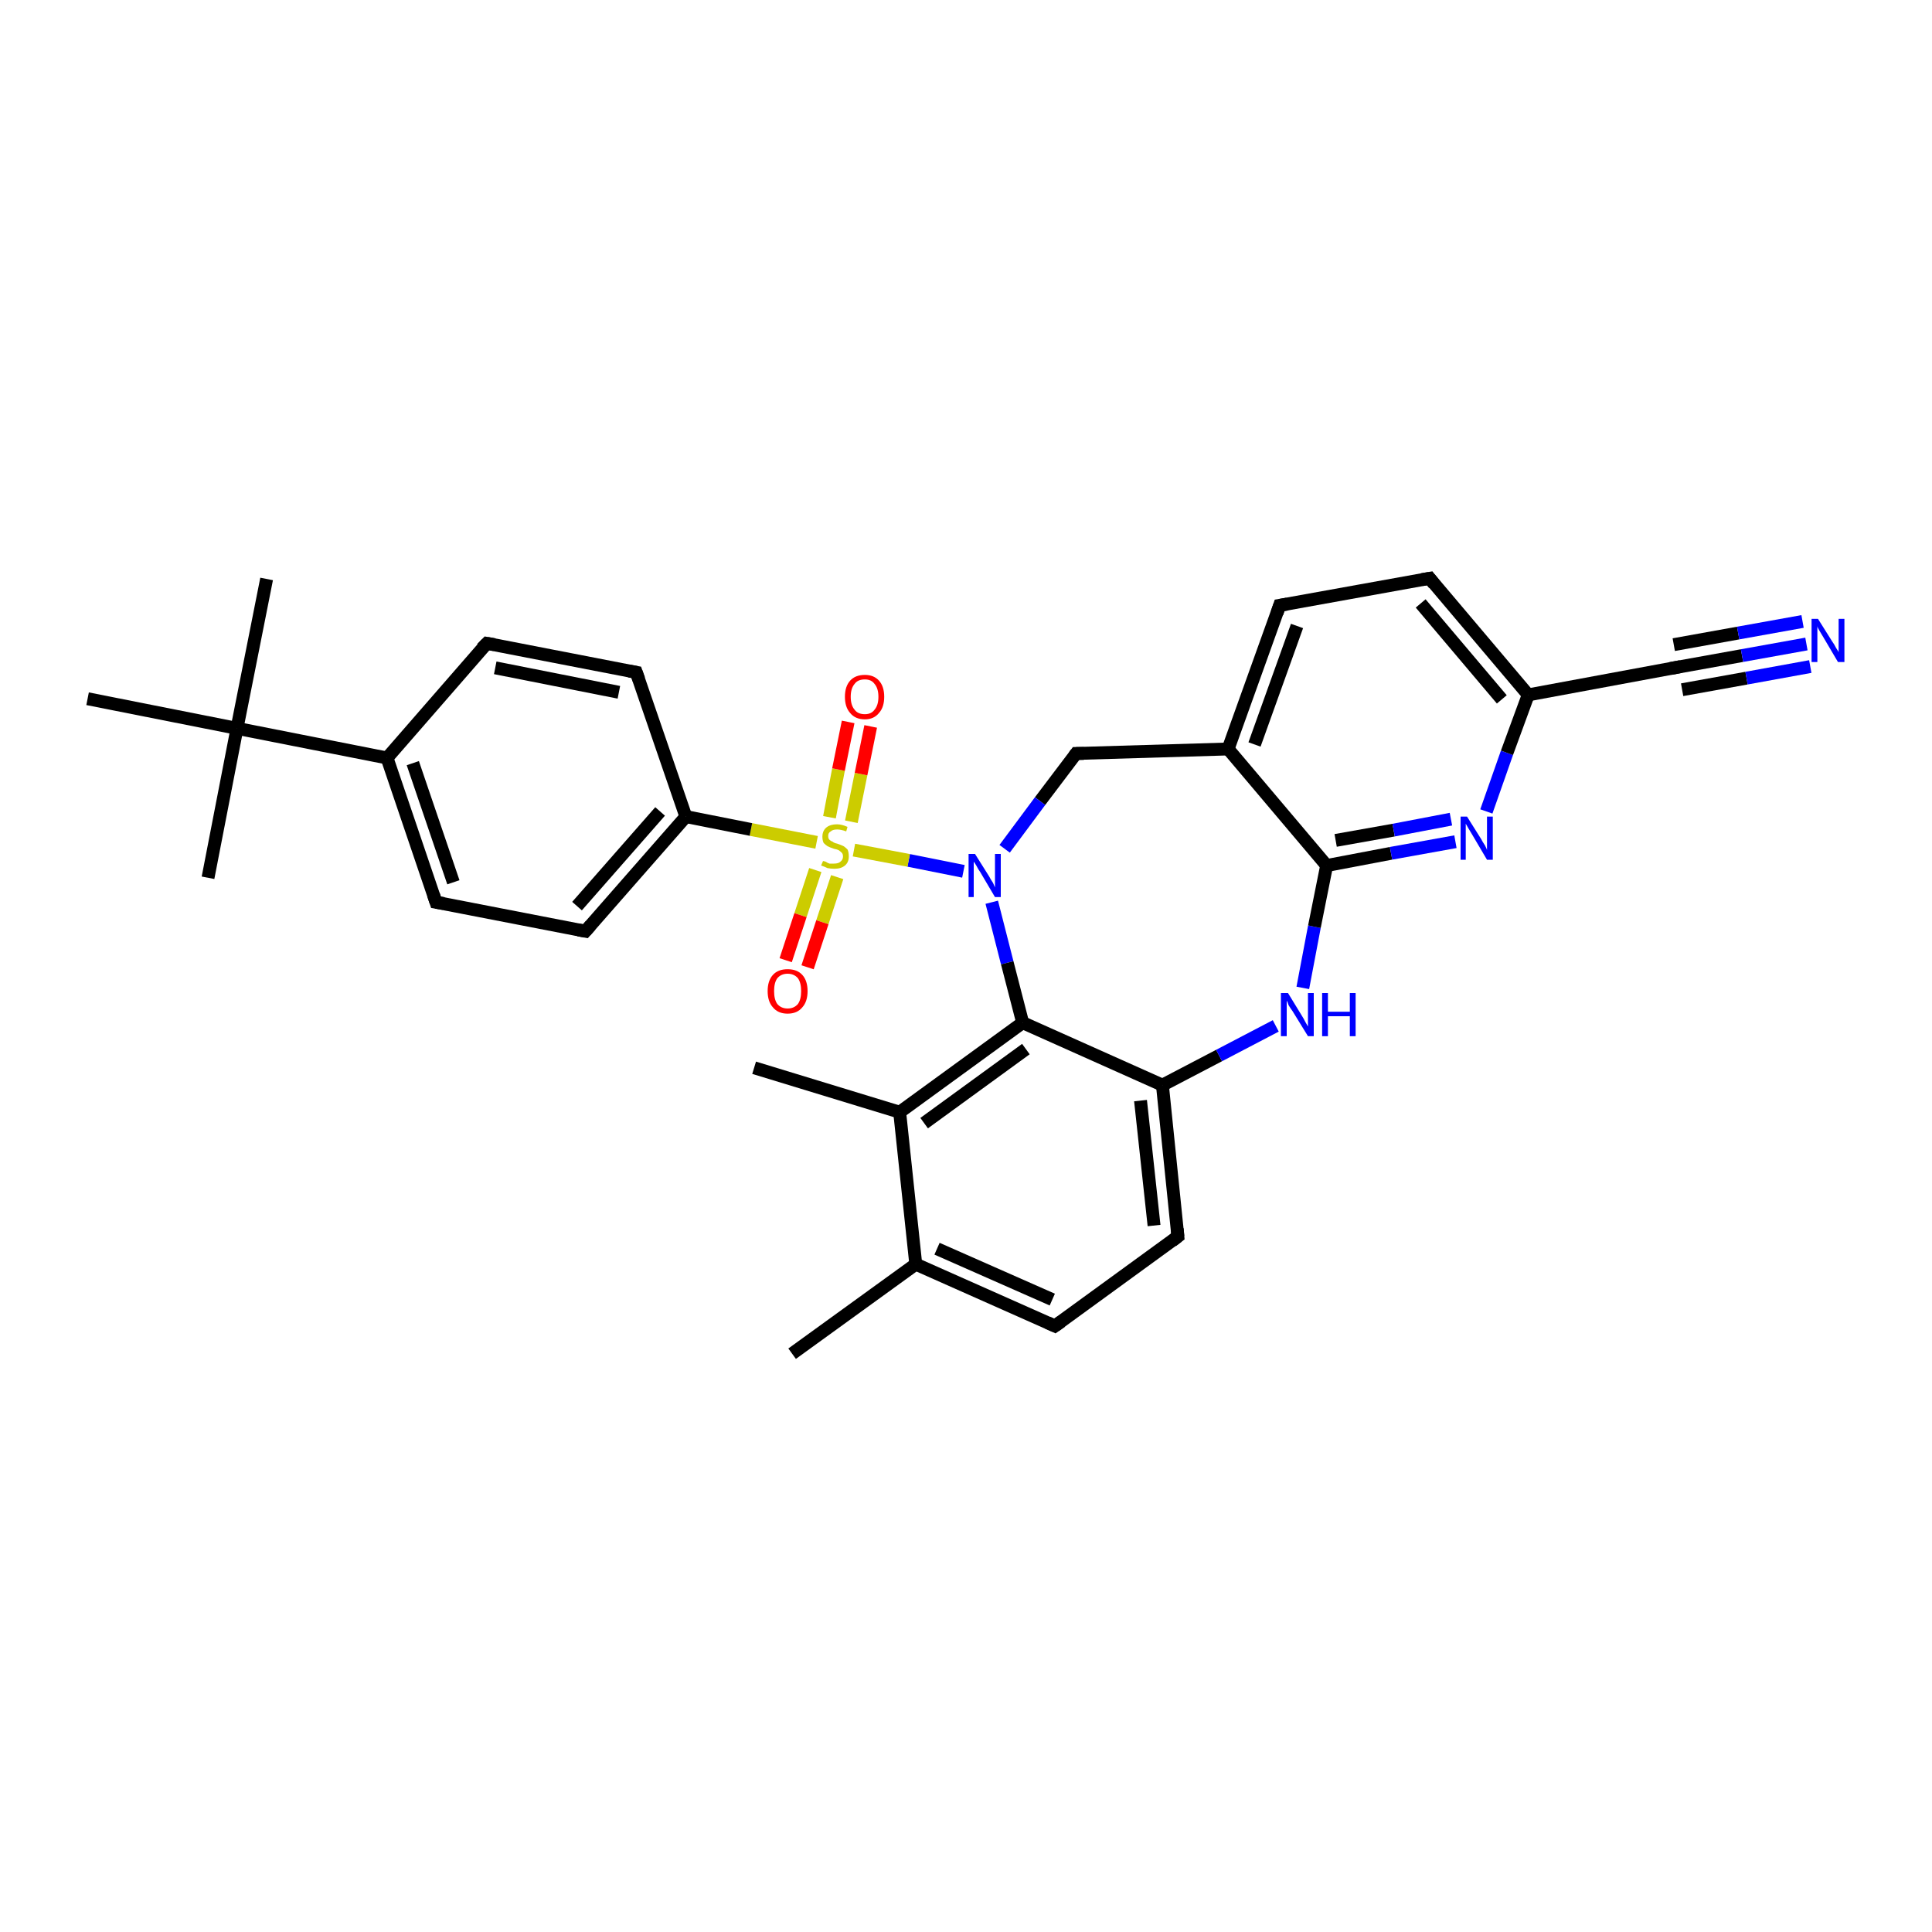 <?xml version='1.0' encoding='iso-8859-1'?>
<svg version='1.1' baseProfile='full'
              xmlns='http://www.w3.org/2000/svg'
                      xmlns:rdkit='http://www.rdkit.org/xml'
                      xmlns:xlink='http://www.w3.org/1999/xlink'
                  xml:space='preserve'
width='300px' height='300px' viewBox='0 0 300 300'>
<!-- END OF HEADER -->
<rect style='opacity:1.0;fill:#FFFFFF;stroke:none' width='300.0' height='300.0' x='0.0' y='0.0'> </rect>
<path class='bond-0 atom-0 atom-1' d='M 123.0,210.2 L 142.2,196.3' style='fill:none;fill-rule:evenodd;stroke:#000000;stroke-width:2.0px;stroke-linecap:butt;stroke-linejoin:miter;stroke-opacity:1' />
<path class='bond-1 atom-1 atom-2' d='M 142.2,196.3 L 163.8,205.9' style='fill:none;fill-rule:evenodd;stroke:#000000;stroke-width:2.0px;stroke-linecap:butt;stroke-linejoin:miter;stroke-opacity:1' />
<path class='bond-1 atom-1 atom-2' d='M 145.5,193.9 L 163.4,201.8' style='fill:none;fill-rule:evenodd;stroke:#000000;stroke-width:2.0px;stroke-linecap:butt;stroke-linejoin:miter;stroke-opacity:1' />
<path class='bond-2 atom-2 atom-3' d='M 163.8,205.9 L 182.9,192.0' style='fill:none;fill-rule:evenodd;stroke:#000000;stroke-width:2.0px;stroke-linecap:butt;stroke-linejoin:miter;stroke-opacity:1' />
<path class='bond-3 atom-3 atom-4' d='M 182.9,192.0 L 180.5,168.5' style='fill:none;fill-rule:evenodd;stroke:#000000;stroke-width:2.0px;stroke-linecap:butt;stroke-linejoin:miter;stroke-opacity:1' />
<path class='bond-3 atom-3 atom-4' d='M 179.2,190.3 L 177.1,170.9' style='fill:none;fill-rule:evenodd;stroke:#000000;stroke-width:2.0px;stroke-linecap:butt;stroke-linejoin:miter;stroke-opacity:1' />
<path class='bond-4 atom-4 atom-5' d='M 180.5,168.5 L 189.3,163.9' style='fill:none;fill-rule:evenodd;stroke:#000000;stroke-width:2.0px;stroke-linecap:butt;stroke-linejoin:miter;stroke-opacity:1' />
<path class='bond-4 atom-4 atom-5' d='M 189.3,163.9 L 198.1,159.3' style='fill:none;fill-rule:evenodd;stroke:#0000FF;stroke-width:2.0px;stroke-linecap:butt;stroke-linejoin:miter;stroke-opacity:1' />
<path class='bond-5 atom-5 atom-6' d='M 202.3,153.4 L 204.1,143.9' style='fill:none;fill-rule:evenodd;stroke:#0000FF;stroke-width:2.0px;stroke-linecap:butt;stroke-linejoin:miter;stroke-opacity:1' />
<path class='bond-5 atom-5 atom-6' d='M 204.1,143.9 L 206.0,134.4' style='fill:none;fill-rule:evenodd;stroke:#000000;stroke-width:2.0px;stroke-linecap:butt;stroke-linejoin:miter;stroke-opacity:1' />
<path class='bond-6 atom-6 atom-7' d='M 206.0,134.4 L 216.0,132.5' style='fill:none;fill-rule:evenodd;stroke:#000000;stroke-width:2.0px;stroke-linecap:butt;stroke-linejoin:miter;stroke-opacity:1' />
<path class='bond-6 atom-6 atom-7' d='M 216.0,132.5 L 226.0,130.7' style='fill:none;fill-rule:evenodd;stroke:#0000FF;stroke-width:2.0px;stroke-linecap:butt;stroke-linejoin:miter;stroke-opacity:1' />
<path class='bond-6 atom-6 atom-7' d='M 207.4,130.5 L 216.4,128.9' style='fill:none;fill-rule:evenodd;stroke:#000000;stroke-width:2.0px;stroke-linecap:butt;stroke-linejoin:miter;stroke-opacity:1' />
<path class='bond-6 atom-6 atom-7' d='M 216.4,128.9 L 225.3,127.2' style='fill:none;fill-rule:evenodd;stroke:#0000FF;stroke-width:2.0px;stroke-linecap:butt;stroke-linejoin:miter;stroke-opacity:1' />
<path class='bond-7 atom-7 atom-8' d='M 230.8,126.0 L 234.0,116.9' style='fill:none;fill-rule:evenodd;stroke:#0000FF;stroke-width:2.0px;stroke-linecap:butt;stroke-linejoin:miter;stroke-opacity:1' />
<path class='bond-7 atom-7 atom-8' d='M 234.0,116.9 L 237.3,107.9' style='fill:none;fill-rule:evenodd;stroke:#000000;stroke-width:2.0px;stroke-linecap:butt;stroke-linejoin:miter;stroke-opacity:1' />
<path class='bond-8 atom-8 atom-9' d='M 237.3,107.9 L 222.0,89.8' style='fill:none;fill-rule:evenodd;stroke:#000000;stroke-width:2.0px;stroke-linecap:butt;stroke-linejoin:miter;stroke-opacity:1' />
<path class='bond-8 atom-8 atom-9' d='M 233.2,108.6 L 220.6,93.7' style='fill:none;fill-rule:evenodd;stroke:#000000;stroke-width:2.0px;stroke-linecap:butt;stroke-linejoin:miter;stroke-opacity:1' />
<path class='bond-9 atom-9 atom-10' d='M 222.0,89.8 L 198.7,94.0' style='fill:none;fill-rule:evenodd;stroke:#000000;stroke-width:2.0px;stroke-linecap:butt;stroke-linejoin:miter;stroke-opacity:1' />
<path class='bond-10 atom-10 atom-11' d='M 198.7,94.0 L 190.7,116.3' style='fill:none;fill-rule:evenodd;stroke:#000000;stroke-width:2.0px;stroke-linecap:butt;stroke-linejoin:miter;stroke-opacity:1' />
<path class='bond-10 atom-10 atom-11' d='M 201.4,97.2 L 194.8,115.6' style='fill:none;fill-rule:evenodd;stroke:#000000;stroke-width:2.0px;stroke-linecap:butt;stroke-linejoin:miter;stroke-opacity:1' />
<path class='bond-11 atom-11 atom-12' d='M 190.7,116.3 L 167.1,117.0' style='fill:none;fill-rule:evenodd;stroke:#000000;stroke-width:2.0px;stroke-linecap:butt;stroke-linejoin:miter;stroke-opacity:1' />
<path class='bond-12 atom-12 atom-13' d='M 167.1,117.0 L 161.5,124.4' style='fill:none;fill-rule:evenodd;stroke:#000000;stroke-width:2.0px;stroke-linecap:butt;stroke-linejoin:miter;stroke-opacity:1' />
<path class='bond-12 atom-12 atom-13' d='M 161.5,124.4 L 156.0,131.8' style='fill:none;fill-rule:evenodd;stroke:#0000FF;stroke-width:2.0px;stroke-linecap:butt;stroke-linejoin:miter;stroke-opacity:1' />
<path class='bond-13 atom-13 atom-14' d='M 154.0,140.1 L 156.4,149.5' style='fill:none;fill-rule:evenodd;stroke:#0000FF;stroke-width:2.0px;stroke-linecap:butt;stroke-linejoin:miter;stroke-opacity:1' />
<path class='bond-13 atom-13 atom-14' d='M 156.4,149.5 L 158.8,158.8' style='fill:none;fill-rule:evenodd;stroke:#000000;stroke-width:2.0px;stroke-linecap:butt;stroke-linejoin:miter;stroke-opacity:1' />
<path class='bond-14 atom-14 atom-15' d='M 158.8,158.8 L 139.7,172.7' style='fill:none;fill-rule:evenodd;stroke:#000000;stroke-width:2.0px;stroke-linecap:butt;stroke-linejoin:miter;stroke-opacity:1' />
<path class='bond-14 atom-14 atom-15' d='M 159.3,162.9 L 143.5,174.4' style='fill:none;fill-rule:evenodd;stroke:#000000;stroke-width:2.0px;stroke-linecap:butt;stroke-linejoin:miter;stroke-opacity:1' />
<path class='bond-15 atom-15 atom-16' d='M 139.7,172.7 L 117.1,165.8' style='fill:none;fill-rule:evenodd;stroke:#000000;stroke-width:2.0px;stroke-linecap:butt;stroke-linejoin:miter;stroke-opacity:1' />
<path class='bond-16 atom-13 atom-17' d='M 149.6,135.3 L 141.1,133.6' style='fill:none;fill-rule:evenodd;stroke:#0000FF;stroke-width:2.0px;stroke-linecap:butt;stroke-linejoin:miter;stroke-opacity:1' />
<path class='bond-16 atom-13 atom-17' d='M 141.1,133.6 L 132.6,132.0' style='fill:none;fill-rule:evenodd;stroke:#CCCC00;stroke-width:2.0px;stroke-linecap:butt;stroke-linejoin:miter;stroke-opacity:1' />
<path class='bond-17 atom-17 atom-18' d='M 132.2,127.6 L 133.7,120.2' style='fill:none;fill-rule:evenodd;stroke:#CCCC00;stroke-width:2.0px;stroke-linecap:butt;stroke-linejoin:miter;stroke-opacity:1' />
<path class='bond-17 atom-17 atom-18' d='M 133.7,120.2 L 135.2,112.8' style='fill:none;fill-rule:evenodd;stroke:#FF0000;stroke-width:2.0px;stroke-linecap:butt;stroke-linejoin:miter;stroke-opacity:1' />
<path class='bond-17 atom-17 atom-18' d='M 128.8,126.9 L 130.2,119.5' style='fill:none;fill-rule:evenodd;stroke:#CCCC00;stroke-width:2.0px;stroke-linecap:butt;stroke-linejoin:miter;stroke-opacity:1' />
<path class='bond-17 atom-17 atom-18' d='M 130.2,119.5 L 131.7,112.1' style='fill:none;fill-rule:evenodd;stroke:#FF0000;stroke-width:2.0px;stroke-linecap:butt;stroke-linejoin:miter;stroke-opacity:1' />
<path class='bond-18 atom-17 atom-19' d='M 126.6,135.1 L 124.3,142.1' style='fill:none;fill-rule:evenodd;stroke:#CCCC00;stroke-width:2.0px;stroke-linecap:butt;stroke-linejoin:miter;stroke-opacity:1' />
<path class='bond-18 atom-17 atom-19' d='M 124.3,142.1 L 122.0,149.1' style='fill:none;fill-rule:evenodd;stroke:#FF0000;stroke-width:2.0px;stroke-linecap:butt;stroke-linejoin:miter;stroke-opacity:1' />
<path class='bond-18 atom-17 atom-19' d='M 130.0,136.2 L 127.7,143.2' style='fill:none;fill-rule:evenodd;stroke:#CCCC00;stroke-width:2.0px;stroke-linecap:butt;stroke-linejoin:miter;stroke-opacity:1' />
<path class='bond-18 atom-17 atom-19' d='M 127.7,143.2 L 125.4,150.2' style='fill:none;fill-rule:evenodd;stroke:#FF0000;stroke-width:2.0px;stroke-linecap:butt;stroke-linejoin:miter;stroke-opacity:1' />
<path class='bond-19 atom-17 atom-20' d='M 126.8,130.8 L 116.6,128.8' style='fill:none;fill-rule:evenodd;stroke:#CCCC00;stroke-width:2.0px;stroke-linecap:butt;stroke-linejoin:miter;stroke-opacity:1' />
<path class='bond-19 atom-17 atom-20' d='M 116.6,128.8 L 106.5,126.8' style='fill:none;fill-rule:evenodd;stroke:#000000;stroke-width:2.0px;stroke-linecap:butt;stroke-linejoin:miter;stroke-opacity:1' />
<path class='bond-20 atom-20 atom-21' d='M 106.5,126.8 L 90.9,144.6' style='fill:none;fill-rule:evenodd;stroke:#000000;stroke-width:2.0px;stroke-linecap:butt;stroke-linejoin:miter;stroke-opacity:1' />
<path class='bond-20 atom-20 atom-21' d='M 102.5,126.0 L 89.6,140.7' style='fill:none;fill-rule:evenodd;stroke:#000000;stroke-width:2.0px;stroke-linecap:butt;stroke-linejoin:miter;stroke-opacity:1' />
<path class='bond-21 atom-21 atom-22' d='M 90.9,144.6 L 67.7,140.1' style='fill:none;fill-rule:evenodd;stroke:#000000;stroke-width:2.0px;stroke-linecap:butt;stroke-linejoin:miter;stroke-opacity:1' />
<path class='bond-22 atom-22 atom-23' d='M 67.7,140.1 L 60.1,117.7' style='fill:none;fill-rule:evenodd;stroke:#000000;stroke-width:2.0px;stroke-linecap:butt;stroke-linejoin:miter;stroke-opacity:1' />
<path class='bond-22 atom-22 atom-23' d='M 70.4,137.0 L 64.1,118.5' style='fill:none;fill-rule:evenodd;stroke:#000000;stroke-width:2.0px;stroke-linecap:butt;stroke-linejoin:miter;stroke-opacity:1' />
<path class='bond-23 atom-23 atom-24' d='M 60.1,117.7 L 75.6,99.9' style='fill:none;fill-rule:evenodd;stroke:#000000;stroke-width:2.0px;stroke-linecap:butt;stroke-linejoin:miter;stroke-opacity:1' />
<path class='bond-24 atom-24 atom-25' d='M 75.6,99.9 L 98.8,104.4' style='fill:none;fill-rule:evenodd;stroke:#000000;stroke-width:2.0px;stroke-linecap:butt;stroke-linejoin:miter;stroke-opacity:1' />
<path class='bond-24 atom-24 atom-25' d='M 76.9,103.7 L 96.1,107.5' style='fill:none;fill-rule:evenodd;stroke:#000000;stroke-width:2.0px;stroke-linecap:butt;stroke-linejoin:miter;stroke-opacity:1' />
<path class='bond-25 atom-23 atom-26' d='M 60.1,117.7 L 36.8,113.1' style='fill:none;fill-rule:evenodd;stroke:#000000;stroke-width:2.0px;stroke-linecap:butt;stroke-linejoin:miter;stroke-opacity:1' />
<path class='bond-26 atom-26 atom-27' d='M 36.8,113.1 L 32.3,136.3' style='fill:none;fill-rule:evenodd;stroke:#000000;stroke-width:2.0px;stroke-linecap:butt;stroke-linejoin:miter;stroke-opacity:1' />
<path class='bond-27 atom-26 atom-28' d='M 36.8,113.1 L 41.4,89.9' style='fill:none;fill-rule:evenodd;stroke:#000000;stroke-width:2.0px;stroke-linecap:butt;stroke-linejoin:miter;stroke-opacity:1' />
<path class='bond-28 atom-26 atom-29' d='M 36.8,113.1 L 13.6,108.5' style='fill:none;fill-rule:evenodd;stroke:#000000;stroke-width:2.0px;stroke-linecap:butt;stroke-linejoin:miter;stroke-opacity:1' />
<path class='bond-29 atom-8 atom-30' d='M 237.3,107.9 L 260.5,103.6' style='fill:none;fill-rule:evenodd;stroke:#000000;stroke-width:2.0px;stroke-linecap:butt;stroke-linejoin:miter;stroke-opacity:1' />
<path class='bond-30 atom-30 atom-31' d='M 260.5,103.6 L 270.5,101.8' style='fill:none;fill-rule:evenodd;stroke:#000000;stroke-width:2.0px;stroke-linecap:butt;stroke-linejoin:miter;stroke-opacity:1' />
<path class='bond-30 atom-30 atom-31' d='M 270.5,101.8 L 280.5,100.0' style='fill:none;fill-rule:evenodd;stroke:#0000FF;stroke-width:2.0px;stroke-linecap:butt;stroke-linejoin:miter;stroke-opacity:1' />
<path class='bond-30 atom-30 atom-31' d='M 259.9,100.1 L 269.9,98.3' style='fill:none;fill-rule:evenodd;stroke:#000000;stroke-width:2.0px;stroke-linecap:butt;stroke-linejoin:miter;stroke-opacity:1' />
<path class='bond-30 atom-30 atom-31' d='M 269.9,98.3 L 279.9,96.5' style='fill:none;fill-rule:evenodd;stroke:#0000FF;stroke-width:2.0px;stroke-linecap:butt;stroke-linejoin:miter;stroke-opacity:1' />
<path class='bond-30 atom-30 atom-31' d='M 261.2,107.1 L 271.2,105.3' style='fill:none;fill-rule:evenodd;stroke:#000000;stroke-width:2.0px;stroke-linecap:butt;stroke-linejoin:miter;stroke-opacity:1' />
<path class='bond-30 atom-30 atom-31' d='M 271.2,105.3 L 281.1,103.5' style='fill:none;fill-rule:evenodd;stroke:#0000FF;stroke-width:2.0px;stroke-linecap:butt;stroke-linejoin:miter;stroke-opacity:1' />
<path class='bond-31 atom-15 atom-1' d='M 139.7,172.7 L 142.2,196.3' style='fill:none;fill-rule:evenodd;stroke:#000000;stroke-width:2.0px;stroke-linecap:butt;stroke-linejoin:miter;stroke-opacity:1' />
<path class='bond-32 atom-25 atom-20' d='M 98.8,104.4 L 106.5,126.8' style='fill:none;fill-rule:evenodd;stroke:#000000;stroke-width:2.0px;stroke-linecap:butt;stroke-linejoin:miter;stroke-opacity:1' />
<path class='bond-33 atom-14 atom-4' d='M 158.8,158.8 L 180.5,168.5' style='fill:none;fill-rule:evenodd;stroke:#000000;stroke-width:2.0px;stroke-linecap:butt;stroke-linejoin:miter;stroke-opacity:1' />
<path class='bond-34 atom-11 atom-6' d='M 190.7,116.3 L 206.0,134.4' style='fill:none;fill-rule:evenodd;stroke:#000000;stroke-width:2.0px;stroke-linecap:butt;stroke-linejoin:miter;stroke-opacity:1' />
<path d='M 162.7,205.4 L 163.8,205.9 L 164.8,205.2' style='fill:none;stroke:#000000;stroke-width:2.0px;stroke-linecap:butt;stroke-linejoin:miter;stroke-opacity:1;' />
<path d='M 182.0,192.7 L 182.9,192.0 L 182.8,190.8' style='fill:none;stroke:#000000;stroke-width:2.0px;stroke-linecap:butt;stroke-linejoin:miter;stroke-opacity:1;' />
<path d='M 222.7,90.7 L 222.0,89.8 L 220.8,90.0' style='fill:none;stroke:#000000;stroke-width:2.0px;stroke-linecap:butt;stroke-linejoin:miter;stroke-opacity:1;' />
<path d='M 199.9,93.8 L 198.7,94.0 L 198.3,95.2' style='fill:none;stroke:#000000;stroke-width:2.0px;stroke-linecap:butt;stroke-linejoin:miter;stroke-opacity:1;' />
<path d='M 168.3,117.0 L 167.1,117.0 L 166.8,117.4' style='fill:none;stroke:#000000;stroke-width:2.0px;stroke-linecap:butt;stroke-linejoin:miter;stroke-opacity:1;' />
<path d='M 91.7,143.7 L 90.9,144.6 L 89.8,144.4' style='fill:none;stroke:#000000;stroke-width:2.0px;stroke-linecap:butt;stroke-linejoin:miter;stroke-opacity:1;' />
<path d='M 68.9,140.3 L 67.7,140.1 L 67.3,138.9' style='fill:none;stroke:#000000;stroke-width:2.0px;stroke-linecap:butt;stroke-linejoin:miter;stroke-opacity:1;' />
<path d='M 74.8,100.7 L 75.6,99.9 L 76.8,100.1' style='fill:none;stroke:#000000;stroke-width:2.0px;stroke-linecap:butt;stroke-linejoin:miter;stroke-opacity:1;' />
<path d='M 97.7,104.2 L 98.8,104.4 L 99.2,105.5' style='fill:none;stroke:#000000;stroke-width:2.0px;stroke-linecap:butt;stroke-linejoin:miter;stroke-opacity:1;' />
<path d='M 259.4,103.8 L 260.5,103.6 L 261.0,103.5' style='fill:none;stroke:#000000;stroke-width:2.0px;stroke-linecap:butt;stroke-linejoin:miter;stroke-opacity:1;' />
<path class='atom-5' d='M 200.0 154.2
L 202.2 157.8
Q 202.4 158.1, 202.7 158.7
Q 203.1 159.4, 203.1 159.4
L 203.1 154.2
L 204.0 154.2
L 204.0 160.9
L 203.1 160.9
L 200.7 157.0
Q 200.4 156.6, 200.1 156.1
Q 199.9 155.5, 199.8 155.4
L 199.8 160.9
L 198.9 160.9
L 198.9 154.2
L 200.0 154.2
' fill='#0000FF'/>
<path class='atom-5' d='M 205.3 154.2
L 206.2 154.2
L 206.2 157.1
L 209.6 157.1
L 209.6 154.2
L 210.5 154.2
L 210.5 160.9
L 209.6 160.9
L 209.6 157.8
L 206.2 157.8
L 206.2 160.9
L 205.3 160.9
L 205.3 154.2
' fill='#0000FF'/>
<path class='atom-7' d='M 227.8 126.8
L 230.0 130.3
Q 230.2 130.7, 230.6 131.3
Q 230.9 131.9, 230.9 132.0
L 230.9 126.8
L 231.8 126.8
L 231.8 133.5
L 230.9 133.5
L 228.6 129.6
Q 228.3 129.1, 228.0 128.6
Q 227.7 128.1, 227.6 127.9
L 227.6 133.5
L 226.8 133.5
L 226.8 126.8
L 227.8 126.8
' fill='#0000FF'/>
<path class='atom-13' d='M 151.4 132.6
L 153.6 136.1
Q 153.8 136.5, 154.2 137.1
Q 154.5 137.8, 154.5 137.8
L 154.5 132.6
L 155.4 132.6
L 155.4 139.3
L 154.5 139.3
L 152.2 135.4
Q 151.9 135.0, 151.6 134.4
Q 151.3 133.9, 151.2 133.8
L 151.2 139.3
L 150.4 139.3
L 150.4 132.6
L 151.4 132.6
' fill='#0000FF'/>
<path class='atom-17' d='M 127.8 133.7
Q 127.9 133.7, 128.2 133.8
Q 128.5 134.0, 128.8 134.1
Q 129.2 134.1, 129.5 134.1
Q 130.2 134.1, 130.5 133.8
Q 130.9 133.5, 130.9 133.0
Q 130.9 132.6, 130.7 132.4
Q 130.5 132.2, 130.2 132.0
Q 130.0 131.9, 129.5 131.8
Q 128.9 131.6, 128.5 131.4
Q 128.2 131.2, 127.9 130.9
Q 127.7 130.5, 127.7 129.9
Q 127.7 129.1, 128.2 128.6
Q 128.8 128.0, 130.0 128.0
Q 130.7 128.0, 131.6 128.4
L 131.4 129.1
Q 130.6 128.8, 130.0 128.8
Q 129.3 128.8, 129.0 129.1
Q 128.6 129.3, 128.6 129.8
Q 128.6 130.2, 128.8 130.4
Q 129.0 130.6, 129.3 130.7
Q 129.5 130.9, 130.0 131.0
Q 130.6 131.2, 131.0 131.4
Q 131.3 131.6, 131.6 131.9
Q 131.8 132.3, 131.8 133.0
Q 131.8 133.9, 131.2 134.4
Q 130.6 134.9, 129.6 134.9
Q 129.0 134.9, 128.5 134.8
Q 128.1 134.6, 127.5 134.4
L 127.8 133.7
' fill='#CCCC00'/>
<path class='atom-18' d='M 131.2 108.2
Q 131.2 106.6, 132.0 105.7
Q 132.8 104.8, 134.3 104.8
Q 135.7 104.8, 136.5 105.7
Q 137.3 106.6, 137.3 108.2
Q 137.3 109.8, 136.5 110.7
Q 135.7 111.7, 134.3 111.7
Q 132.8 111.7, 132.0 110.7
Q 131.2 109.8, 131.2 108.2
M 134.3 110.9
Q 135.3 110.9, 135.8 110.2
Q 136.4 109.5, 136.4 108.2
Q 136.4 106.9, 135.8 106.2
Q 135.3 105.5, 134.3 105.5
Q 133.2 105.5, 132.7 106.2
Q 132.1 106.9, 132.1 108.2
Q 132.1 109.5, 132.7 110.2
Q 133.2 110.9, 134.3 110.9
' fill='#FF0000'/>
<path class='atom-19' d='M 119.2 153.9
Q 119.2 152.3, 120.0 151.4
Q 120.8 150.5, 122.3 150.5
Q 123.8 150.5, 124.6 151.4
Q 125.4 152.3, 125.4 153.9
Q 125.4 155.5, 124.6 156.4
Q 123.8 157.4, 122.3 157.4
Q 120.8 157.4, 120.0 156.4
Q 119.2 155.5, 119.2 153.9
M 122.3 156.6
Q 123.3 156.6, 123.9 155.9
Q 124.4 155.2, 124.4 153.9
Q 124.4 152.6, 123.9 151.9
Q 123.3 151.2, 122.3 151.2
Q 121.3 151.2, 120.7 151.9
Q 120.2 152.6, 120.2 153.9
Q 120.2 155.2, 120.7 155.9
Q 121.3 156.6, 122.3 156.6
' fill='#FF0000'/>
<path class='atom-31' d='M 282.3 96.1
L 284.5 99.6
Q 284.8 100.0, 285.1 100.6
Q 285.5 101.2, 285.5 101.3
L 285.5 96.1
L 286.4 96.1
L 286.4 102.8
L 285.4 102.8
L 283.1 98.9
Q 282.8 98.4, 282.5 97.9
Q 282.2 97.4, 282.2 97.2
L 282.2 102.8
L 281.3 102.8
L 281.3 96.1
L 282.3 96.1
' fill='#0000FF'/>
</svg>
